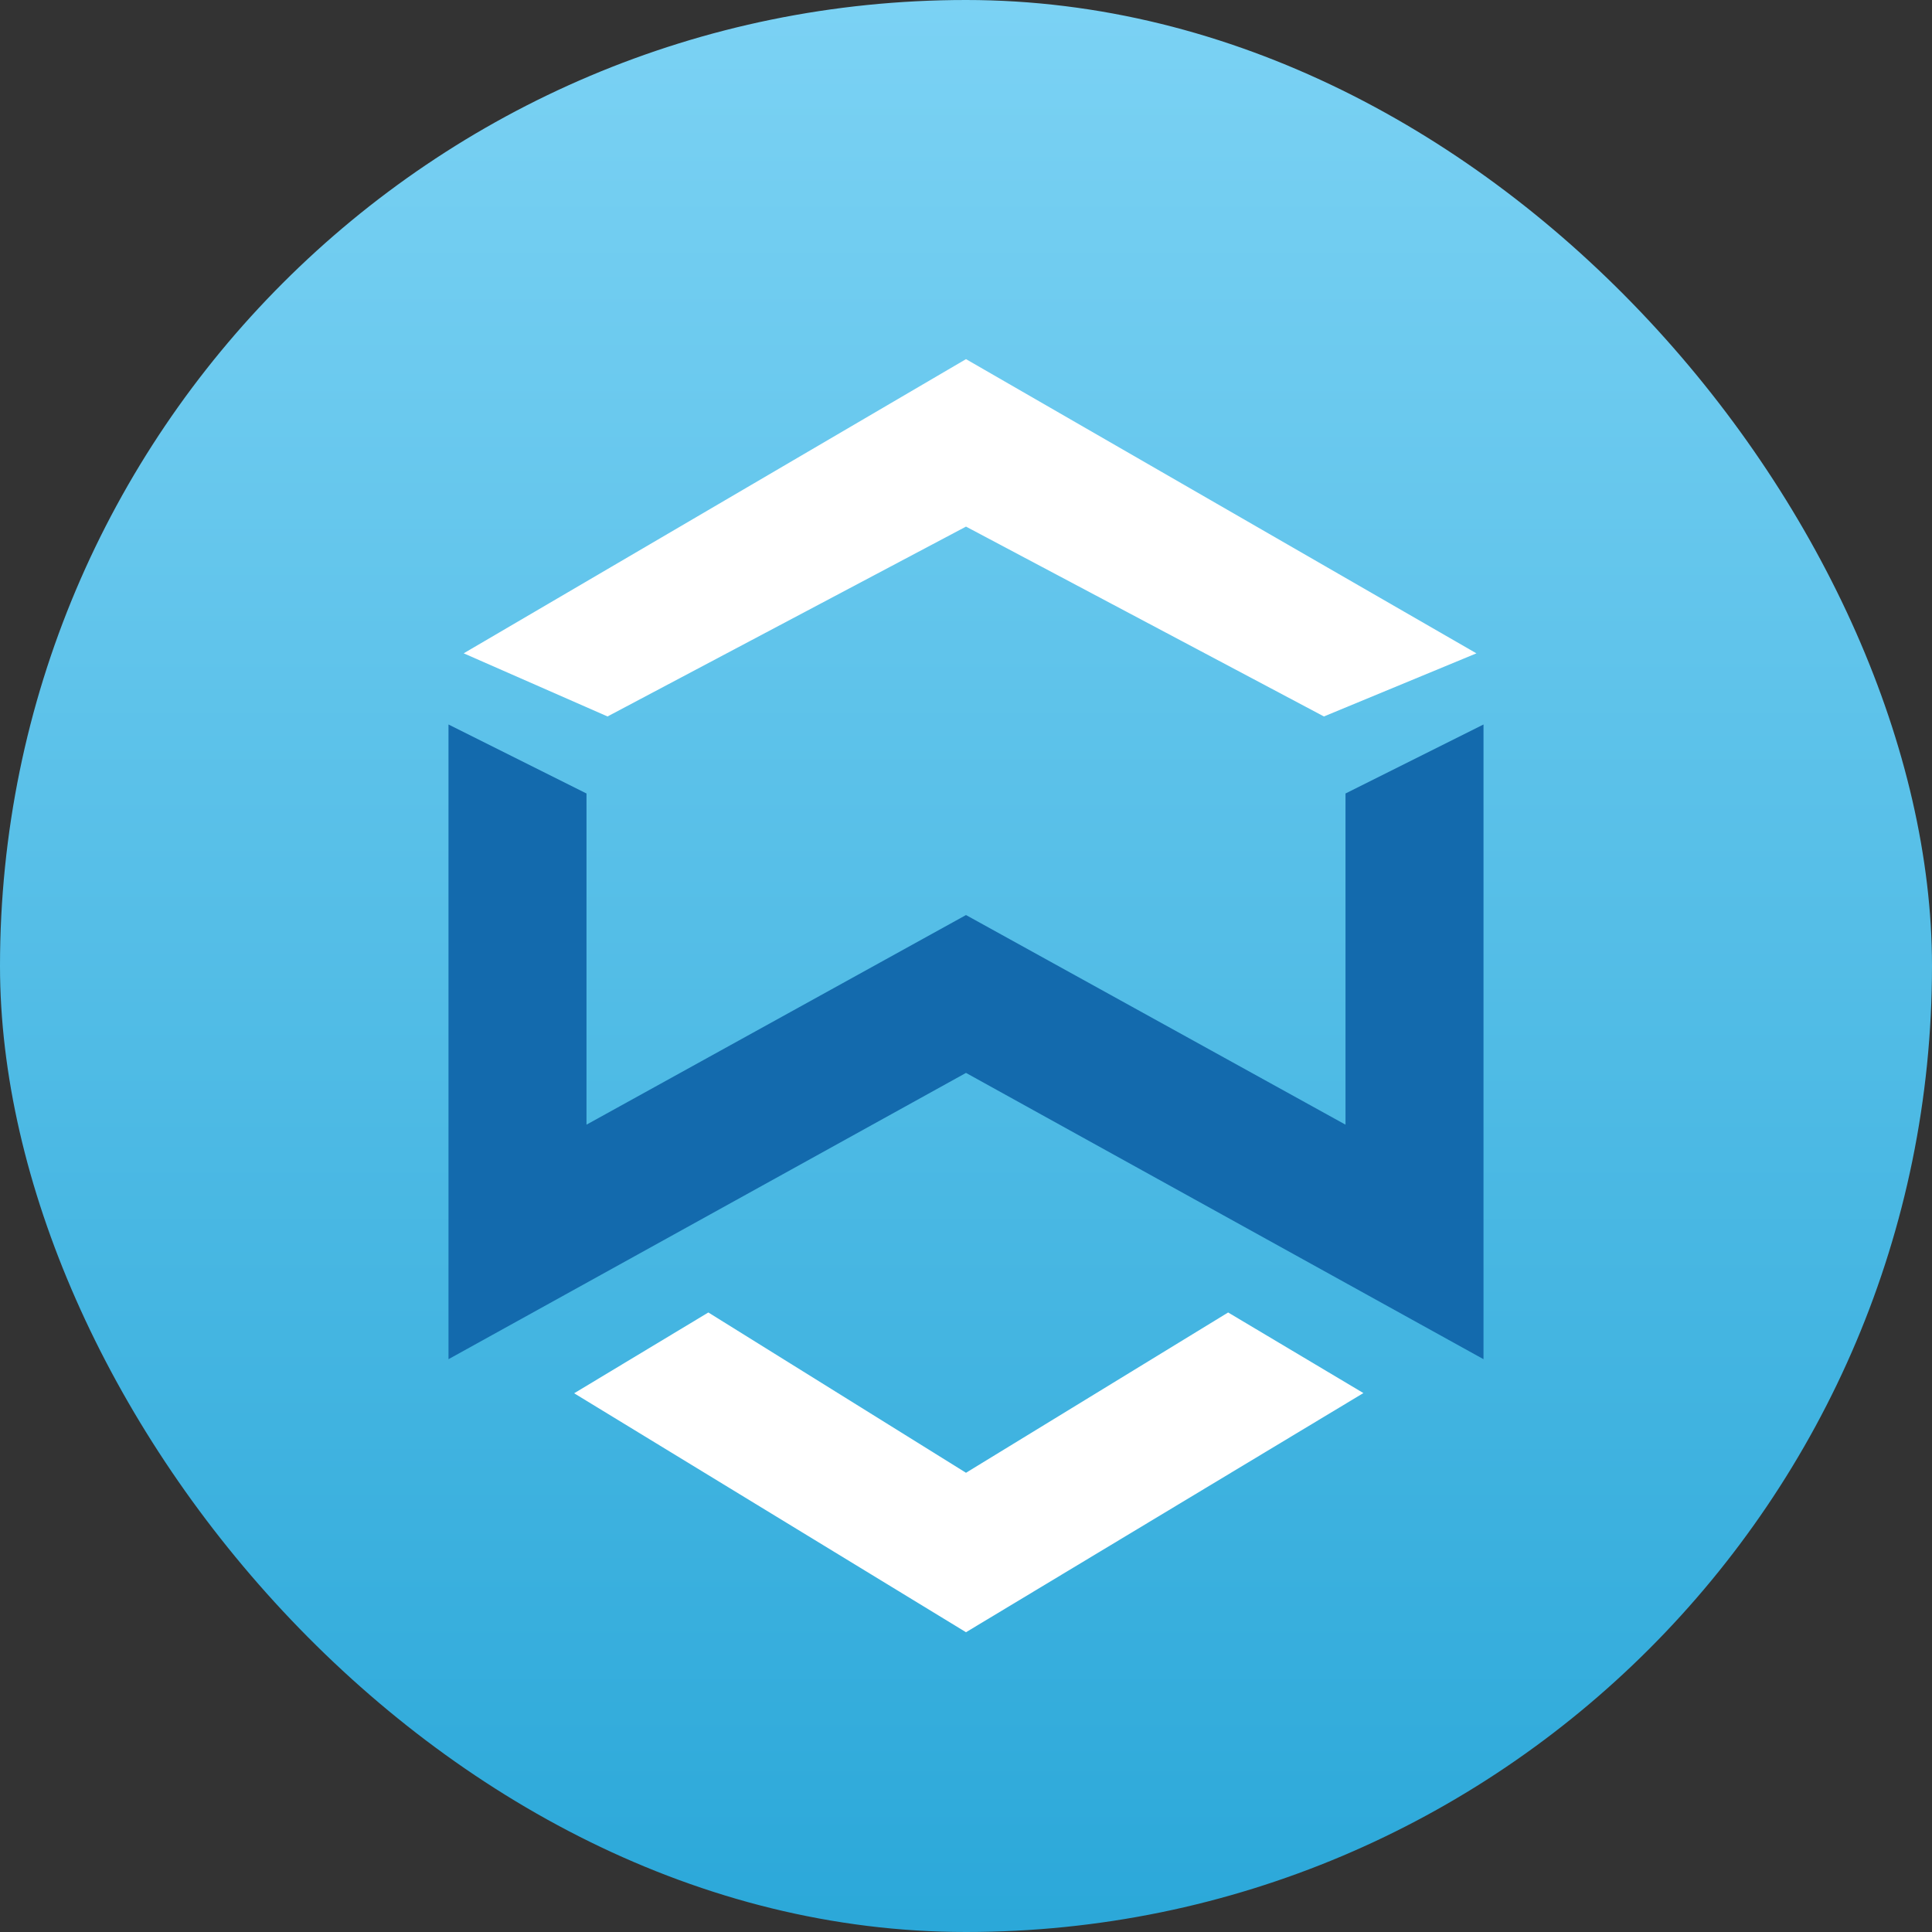 <svg width="128" height="128" viewBox="0 0 128 128" fill="none" xmlns="http://www.w3.org/2000/svg">
<rect x="0" y="0" width="128" height="128" fill="#333333" stroke="none"/>
<rect width="128" height="128" rx="64" fill="url(#paint0_linear_466_5202)"/>
<path d="M29.714 48L38.857 52.571V74.512L64 60.624L89.143 74.512V52.571L98.286 48V90.05L64 71.083L29.714 90.05V48Z" fill="#136AAD"/>
<path d="M64 97.575L46.93 86.955L38.039 92.308L64 108.139L90.329 92.294L81.367 86.955L64 97.575ZM64 34.889L40.251 47.467L30.72 43.284L64 23.794L97.817 43.286L87.714 47.467L64 34.889Z" fill="white"/>
<defs>
<linearGradient id="paint0_linear_466_5202" x1="64" y1="0" x2="64" y2="128" gradientUnits="userSpaceOnUse">
<stop stop-color="#7BD2F4"/>
<stop offset="1" stop-color="#2BA8D9"/>
</linearGradient>
</defs>
</svg>
